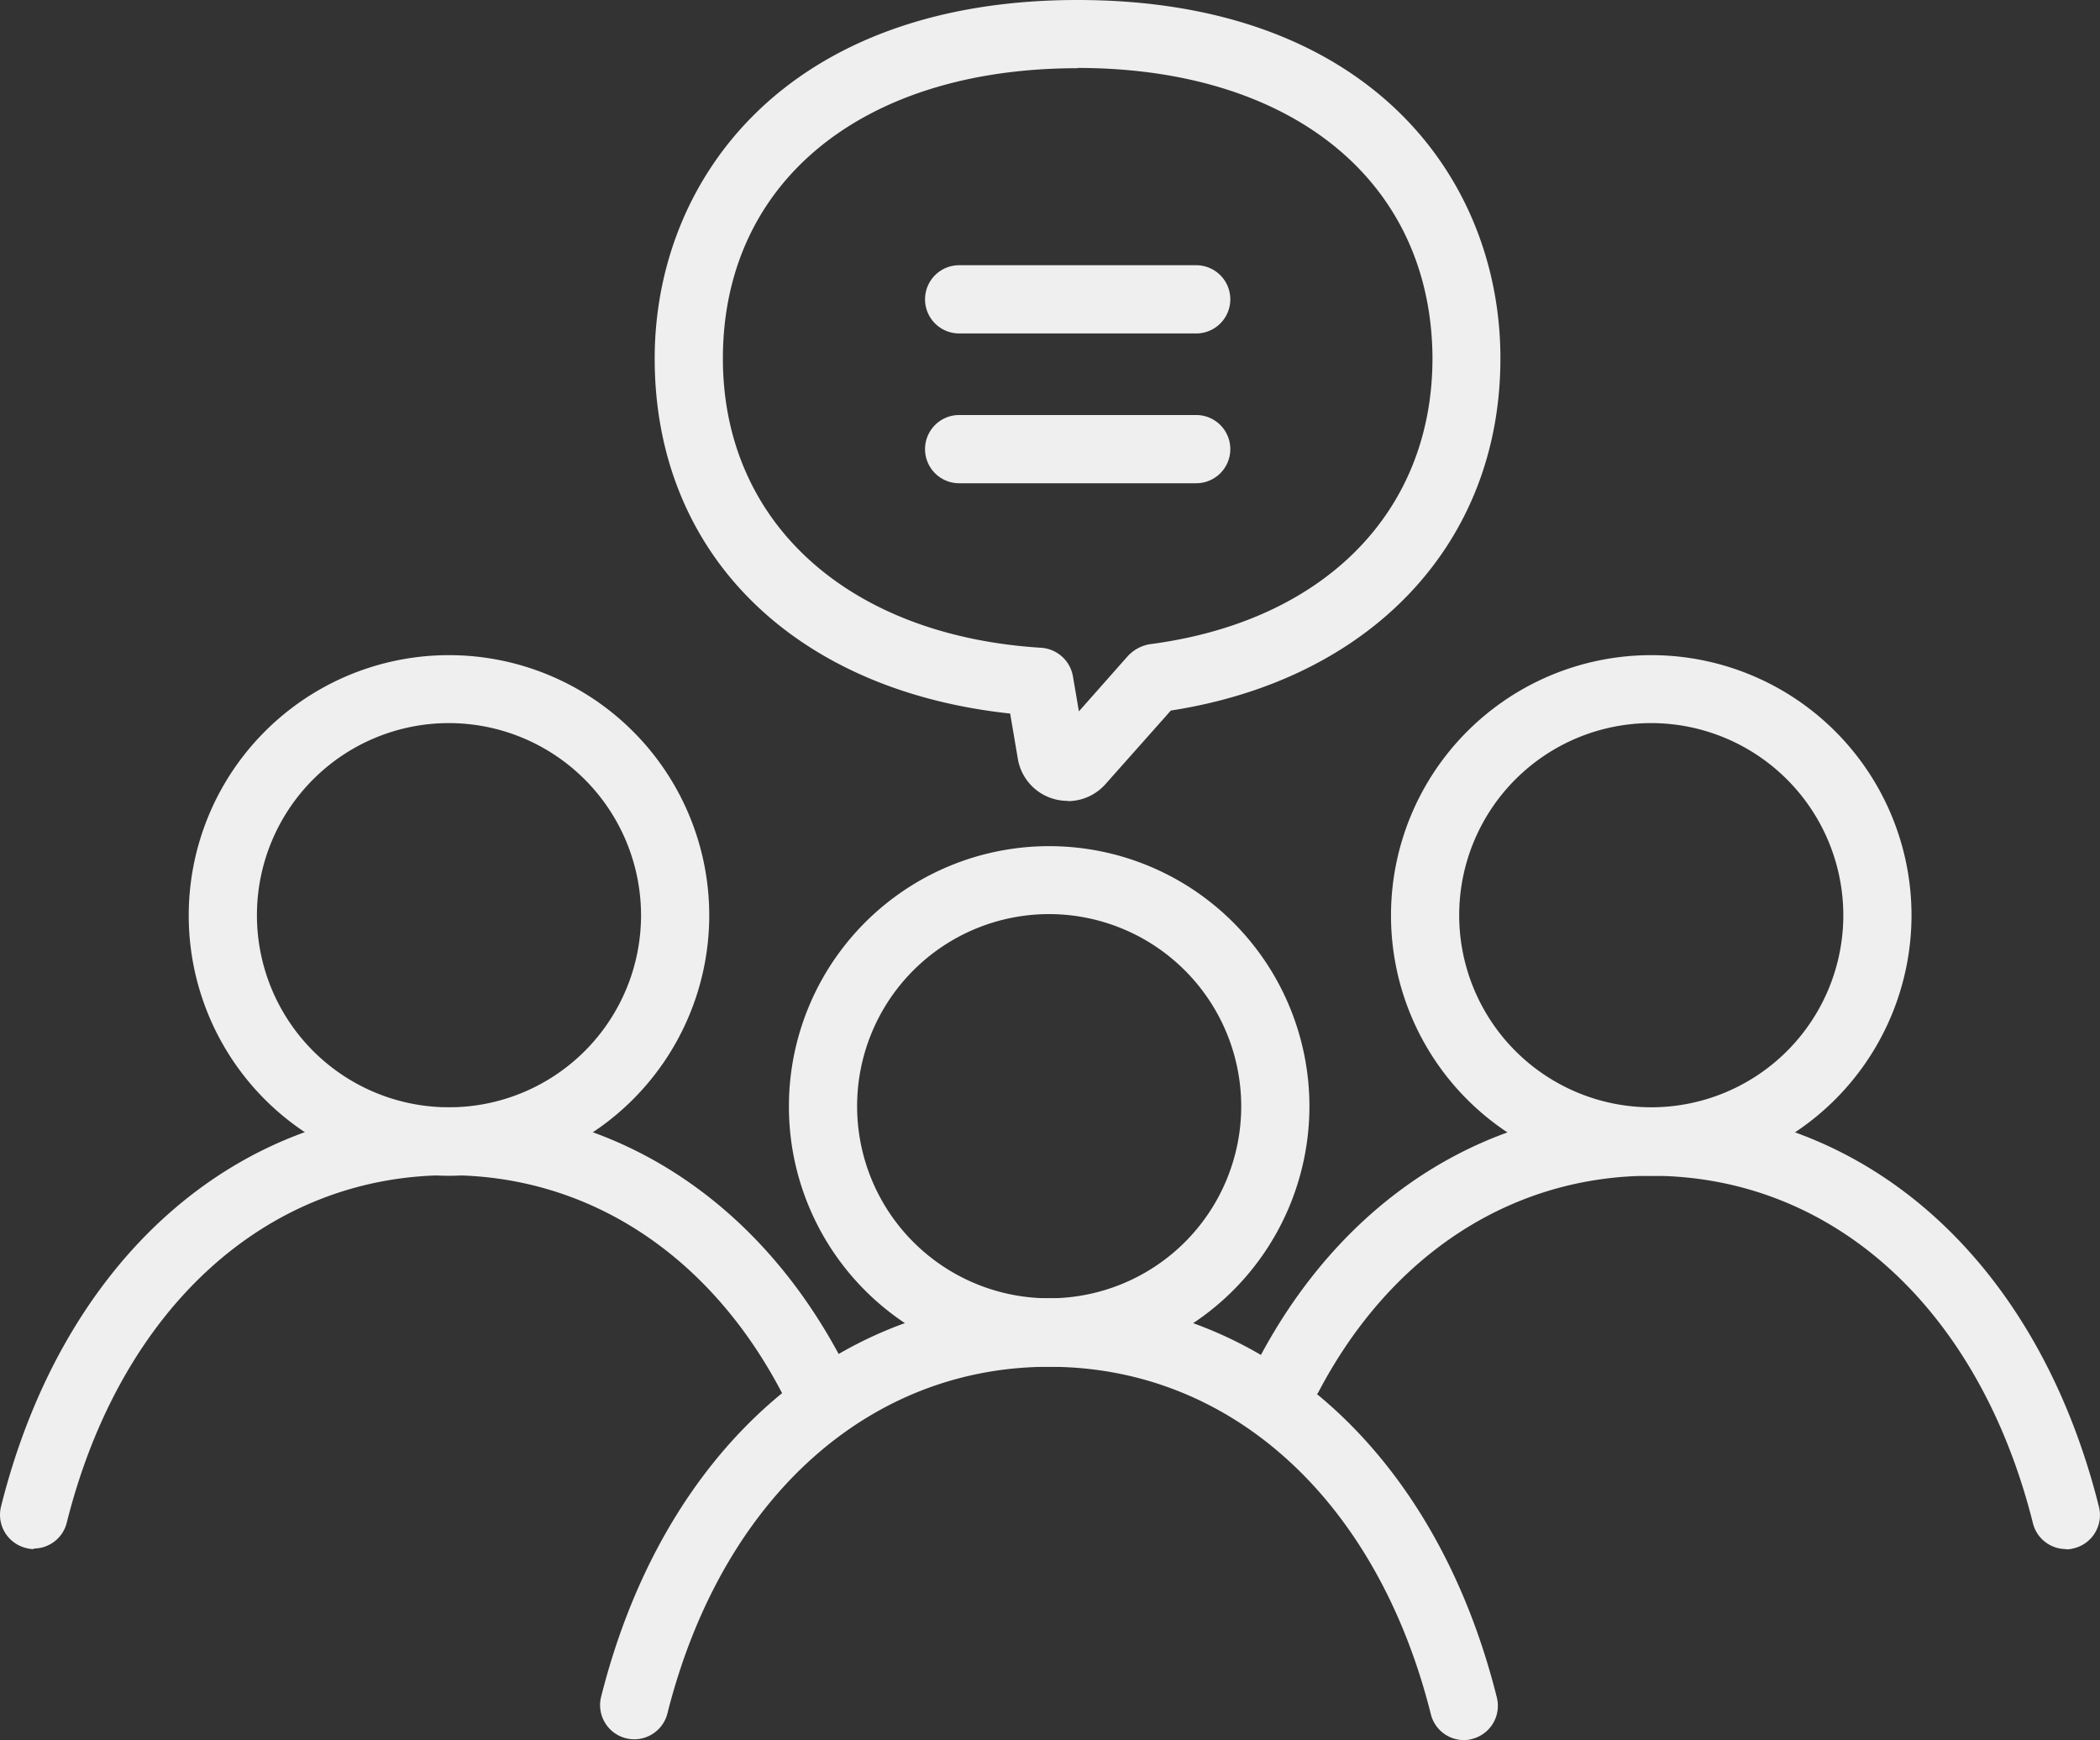 <svg xmlns="http://www.w3.org/2000/svg" width="76.977" height="63.77" viewBox="0 0 76.977 63.77"><rect x="0" y="0" width="76.977" height="63.77" fill="#333333" stroke="none"/><g transform="translate(-.002)"><g data-name="グループ 171"><g data-name="グループ 167"><path data-name="パス 256" d="M39.15,29.35a1.848,1.848,0,0,1-1.84-1.55l-.28-1.65C29.08,25.3,24,20.27,24,13.14,24,6.6,28.79,0,39.5,0S54.94,6.53,55,13v.15c0,6.74-4.72,11.75-12.08,12.89l-2.39,2.69a1.849,1.849,0,0,1-1.39.63ZM39.5,2.5c-7.9,0-13,4.18-13,10.64,0,6,4.58,10.16,11.67,10.6a1.266,1.266,0,0,1,1.16,1.04l.22,1.29,1.77-2a1.413,1.413,0,0,1,.82-.46c6.4-.83,10.37-4.85,10.37-10.48v-.08C52.44,6.62,47.34,2.49,39.5,2.49Z" fill="#efefef"/><g data-name="グループ 166"><path data-name="パス 257" d="M43.85,12.22H35.16a1.25,1.25,0,1,1,0-2.5h8.69a1.25,1.25,0,0,1,0,2.5Z" fill="#efefef"/><path data-name="パス 258" d="M43.85,17.71H35.16a1.25,1.25,0,0,1,0-2.5h8.69a1.25,1.25,0,0,1,0,2.5Z" fill="#efefef"/></g></g><g data-name="グループ 168"><path data-name="パス 259" d="M38.46,50.09A9.54,9.54,0,1,1,48,40.55,9.551,9.551,0,0,1,38.46,50.09Zm0-16.59a7.04,7.04,0,1,0,7.04,7.04A7.05,7.05,0,0,0,38.46,33.5Z" fill="#efefef"/><path data-name="パス 260" d="M53.66,63.77a1.247,1.247,0,0,1-1.21-.95c-1.97-7.85-7.33-12.73-13.99-12.73s-12.03,4.88-14,12.73a1.253,1.253,0,0,1-2.43-.61c2.26-9.02,8.55-14.63,16.42-14.63s14.16,5.6,16.42,14.63a1.253,1.253,0,0,1-.91,1.52,1.032,1.032,0,0,1-.3.04Z" fill="#efefef"/></g><g data-name="グループ 169"><path data-name="パス 261" d="M60.53,43.09a9.54,9.54,0,1,1,9.54-9.54A9.551,9.551,0,0,1,60.53,43.09Zm0-16.59a7.04,7.04,0,1,0,7.04,7.04A7.05,7.05,0,0,0,60.53,26.5Z" fill="#efefef"/><path data-name="パス 262" d="M75.73,56.77a1.247,1.247,0,0,1-1.21-.95c-1.97-7.85-7.33-12.73-14-12.73-5.09,0-9.52,2.87-12.17,7.89a1.25,1.25,0,0,1-2.21-1.17c3.09-5.86,8.34-9.22,14.38-9.22,7.87,0,14.16,5.6,16.42,14.63a1.253,1.253,0,0,1-.91,1.52,1.032,1.032,0,0,1-.3.04Z" fill="#efefef"/></g><g data-name="グループ 170"><path data-name="パス 263" d="M16.46,43.09A9.54,9.54,0,1,1,26,33.55,9.551,9.551,0,0,1,16.46,43.09Zm0-16.59a7.04,7.04,0,1,0,7.04,7.04A7.05,7.05,0,0,0,16.46,26.5Z" fill="#efefef"/><path data-name="パス 264" d="M1.25,56.77a1.032,1.032,0,0,1-.3-.04,1.253,1.253,0,0,1-.91-1.52C2.3,46.19,8.59,40.58,16.46,40.58c6.06,0,11.31,3.38,14.4,9.26A1.252,1.252,0,0,1,28.64,51c-2.65-5.04-7.09-7.93-12.19-7.93-6.67,0-12.03,4.88-14,12.73a1.247,1.247,0,0,1-1.21.95Z" fill="#efefef"/></g></g></g></svg>